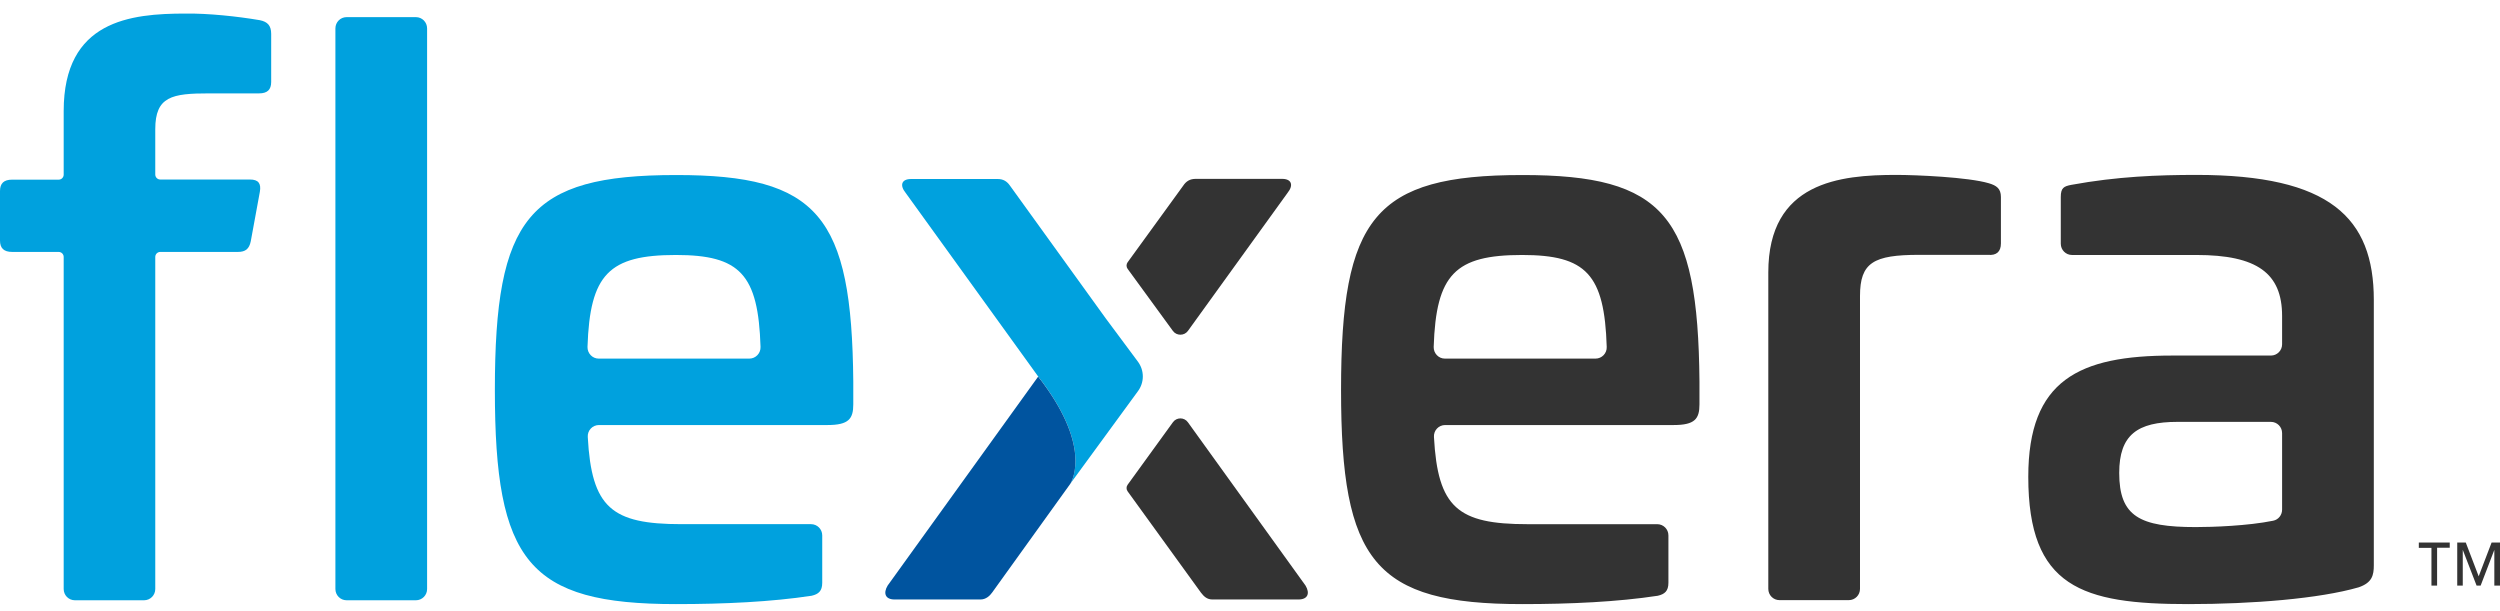 <svg width="131" height="32" viewBox="0 0 131 32" fill="none" xmlns="http://www.w3.org/2000/svg">
<g clip-path="url(#clip0_166_3179)">
<path d="M13.617 1.058C14.017 1.141 14.21 1.335 14.21 1.779V4.296C14.21 4.699 14.01 4.893 13.576 4.893H10.956C9.011 4.893 8.136 5.052 8.136 6.772V9.144C8.136 9.29 8.253 9.407 8.398 9.407H13.1C13.534 9.407 13.693 9.609 13.617 10.046L13.141 12.639C13.059 13.041 12.866 13.201 12.466 13.201H8.398C8.253 13.201 8.136 13.319 8.136 13.464V30.865C8.136 31.191 7.874 31.454 7.55 31.454H3.923C3.599 31.454 3.337 31.191 3.337 30.865V13.464C3.337 13.319 3.22 13.201 3.075 13.201H0.634C0.2 13.201 0 13 0 12.604V10.011C0 9.609 0.2 9.414 0.634 9.414H3.075C3.22 9.414 3.337 9.296 3.337 9.151V5.822C3.337 1.071 6.833 0.711 9.728 0.711C10.921 0.697 12.431 0.856 13.617 1.058ZM21.794 0.898C22.118 0.898 22.38 1.162 22.38 1.488V30.865C22.38 31.191 22.118 31.454 21.794 31.454H18.161C17.837 31.454 17.575 31.191 17.575 30.865V1.488C17.575 1.162 17.837 0.898 18.161 0.898H21.794ZM44.712 19.99V21.19C44.712 21.946 44.471 22.272 43.361 22.272H31.385C31.047 22.272 30.778 22.556 30.799 22.896C30.999 26.6 32.047 27.466 35.701 27.466H42.499C42.823 27.466 43.085 27.73 43.085 28.056V30.539C43.085 30.976 42.885 31.135 42.527 31.218C40.424 31.537 37.962 31.655 35.418 31.655C27.675 31.655 25.931 29.415 25.931 20.434C25.931 11.405 27.675 9.172 35.418 9.172C42.885 9.165 44.636 11.322 44.712 19.99ZM31.371 18.791H39.266C39.596 18.791 39.865 18.513 39.852 18.18C39.734 14.373 38.776 13.361 35.418 13.361C31.909 13.361 30.909 14.373 30.785 18.18C30.778 18.513 31.04 18.791 31.371 18.791Z" fill="#00A1DE"/>
<path d="M89.052 19.991V21.19C89.052 21.946 88.811 22.272 87.701 22.272H75.725C75.387 22.272 75.118 22.556 75.139 22.896C75.339 26.6 76.387 27.467 80.041 27.467H86.839C87.163 27.467 87.425 27.73 87.425 28.056V30.539C87.425 30.976 87.225 31.135 86.867 31.218C84.764 31.538 82.303 31.655 79.758 31.655C72.016 31.655 70.271 29.415 70.271 20.434C70.271 11.405 72.016 9.172 79.758 9.172C87.225 9.165 88.977 11.322 89.052 19.991ZM75.711 18.791H83.606C83.937 18.791 84.206 18.513 84.192 18.18C84.075 14.373 83.116 13.361 79.758 13.361C76.249 13.361 75.249 14.373 75.125 18.18C75.118 18.513 75.38 18.791 75.711 18.791ZM104.214 9.602C104.614 9.72 104.848 9.879 104.848 10.323V12.757C104.848 13.194 104.607 13.395 104.173 13.354H100.56C98.174 13.354 97.464 13.756 97.464 15.51V30.858C97.464 31.184 97.202 31.447 96.878 31.447H93.245C92.921 31.447 92.659 31.184 92.659 30.858V14.276C92.659 9.525 96.43 9.165 99.367 9.165C100.401 9.165 103.138 9.283 104.214 9.602ZM124.388 15.719V29.616C124.388 30.137 124.305 30.532 123.595 30.775C121.534 31.371 118.038 31.655 114.66 31.655C109.102 31.655 106.282 30.775 106.282 24.984C106.282 19.914 108.944 18.631 113.825 18.631H118.996C119.32 18.631 119.582 18.368 119.582 18.042V16.558C119.582 14.318 118.272 13.361 115.094 13.361H108.572C108.247 13.361 107.985 13.097 107.985 12.771V10.323C107.985 9.844 108.144 9.761 108.544 9.685C110.93 9.248 113.074 9.165 115.094 9.165C122.085 9.165 124.388 11.405 124.388 15.719ZM114.101 22.106C111.998 22.106 111.047 22.785 111.047 24.783C111.047 27.057 112.115 27.619 115.059 27.619C115.942 27.619 117.776 27.557 119.114 27.286C119.389 27.231 119.582 26.988 119.582 26.704V22.695C119.582 22.369 119.32 22.106 118.996 22.106H114.101Z" fill="#333333"/>
<path d="M59.626 18.95L57.93 16.669L52.931 9.74C52.766 9.498 52.566 9.38 52.283 9.38H47.739C47.25 9.38 47.126 9.699 47.457 10.108L54.4 19.727C57.178 23.298 56.227 25.115 56.075 25.358L59.619 20.511C59.971 20.046 59.971 19.415 59.626 18.95Z" fill="#00A1DE"/>
<path d="M54.4 19.734L46.512 30.684C46.271 31.087 46.388 31.413 46.877 31.413H51.38C51.662 31.413 51.869 31.218 51.986 31.052L56.054 25.393C56.054 25.393 56.061 25.386 56.075 25.365C56.227 25.122 57.178 23.299 54.4 19.734Z" fill="#00549F"/>
<path d="M61.46 17.341C61.653 17.605 62.053 17.605 62.246 17.341L67.472 10.101C67.796 9.699 67.672 9.373 67.189 9.373H62.646C62.363 9.373 62.156 9.491 61.998 9.733L59.088 13.742C59.012 13.845 59.012 13.986 59.088 14.089L61.46 17.341ZM68.41 30.684L62.246 22.127C62.053 21.856 61.653 21.856 61.46 22.127L59.088 25.4C59.012 25.503 59.012 25.644 59.088 25.747L62.928 31.052C63.087 31.26 63.252 31.413 63.535 31.413H68.037C68.534 31.413 68.651 31.087 68.41 30.684Z" fill="#333333"/>
<path d="M128.366 28.701H127.704V30.684H127.408V28.708H126.746V28.43H128.366V28.701ZM131 30.684H130.703V28.812L129.986 30.684H129.773L129.049 28.812V30.684H128.759V28.43H129.207L129.883 30.199L130.559 28.43H131V30.684Z" fill="#333333"/>
</g>
<defs>
<clipPath id="clip0_166_3179">
<rect width="131" height="31" fill="white" transform="translate(0 0.71)"/>
</clipPath>
</defs>
</svg>
